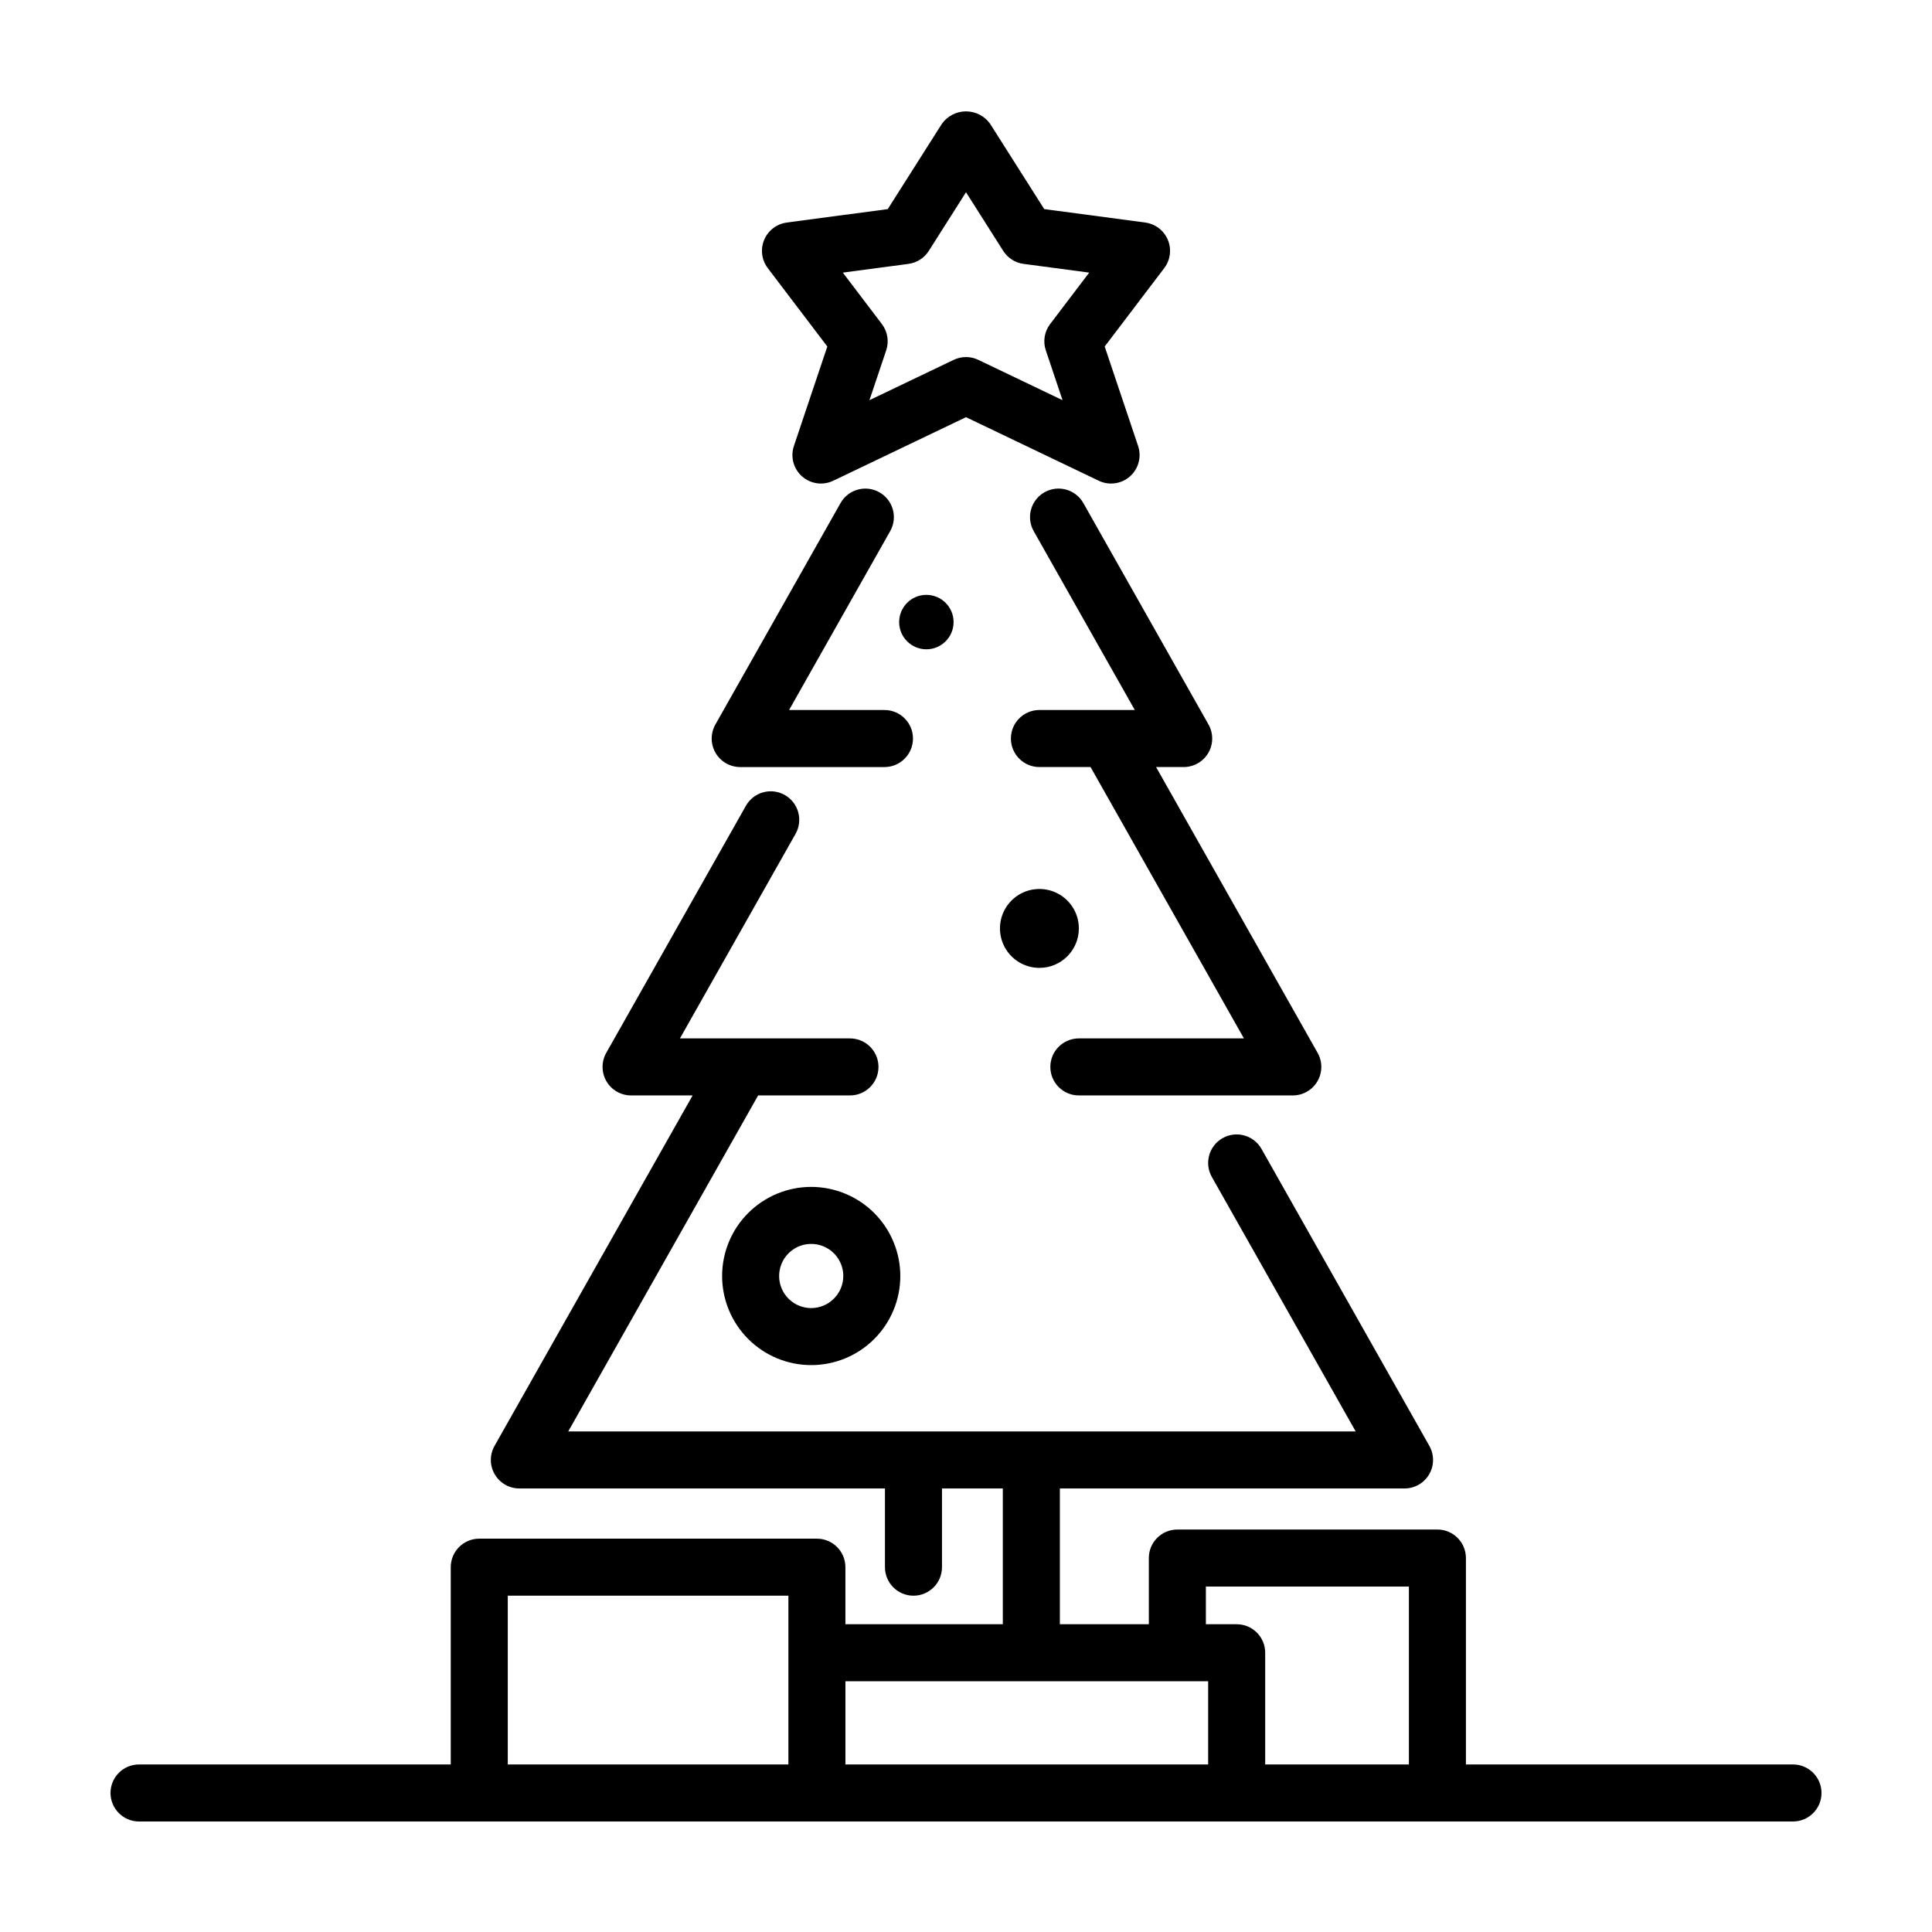 <?xml version="1.0" encoding="UTF-8"?>
<!-- Uploaded to: SVG Find, www.svgrepo.com, Generator: SVG Find Mixer Tools -->
<svg fill="#000000" width="800px" height="800px" version="1.1" viewBox="144 144 512 512" xmlns="http://www.w3.org/2000/svg">
 <g>
  <path d="m435.18 271.4c2.738 1.316 5.996 0.859 8.27-1.148 2.273-2.012 3.125-5.191 2.156-8.07l-8.852-26.352 15.785-20.781c1.625-2.144 1.988-4.992 0.957-7.477-1.035-2.484-3.312-4.231-5.981-4.59l-26.781-3.57-14.352-22.621c-1.473-2.059-3.848-3.277-6.379-3.277s-4.906 1.219-6.383 3.277l-14.352 22.621-26.781 3.57v0.004c-2.668 0.355-4.945 2.102-5.977 4.586-1.035 2.484-0.672 5.332 0.953 7.477l15.785 20.781-8.852 26.352c-0.969 2.879-0.117 6.059 2.156 8.066 2.277 2.012 5.535 2.469 8.273 1.152l35.176-16.84zm-60.766-21.348 4.434-13.199h0.004c0.797-2.371 0.367-4.984-1.145-6.977l-10.348-13.629 17.402-2.316c2.211-0.301 4.184-1.559 5.383-3.445l9.859-15.543 9.859 15.543c1.199 1.887 3.168 3.144 5.383 3.445l17.402 2.316-10.348 13.629h-0.004c-1.512 1.992-1.941 4.606-1.145 6.977l4.434 13.199-22.32-10.684c-2.062-0.992-4.465-0.992-6.527 0z"/>
  <path d="m429.91 434.3h56.695c2.688 0 5.172-1.43 6.527-3.75 1.355-2.32 1.375-5.188 0.051-7.527l-42.812-75.746h7.316c2.688-0.004 5.172-1.43 6.527-3.75 1.355-2.324 1.375-5.188 0.051-7.527l-33.168-58.68v-0.004c-2.055-3.633-6.664-4.91-10.297-2.856-3.633 2.055-4.914 6.664-2.859 10.297l26.793 47.406-25.281-0.004c-4.172 0-7.555 3.383-7.555 7.559 0 4.172 3.383 7.559 7.555 7.559h13.555l40.645 71.91h-43.742c-4.176 0-7.559 3.383-7.559 7.555 0 4.176 3.383 7.559 7.559 7.559z"/>
  <path d="m385.95 339.72c0-4.176-3.383-7.559-7.555-7.559h-25.281l26.793-47.402c2.055-3.633 0.773-8.242-2.859-10.297-3.633-2.055-8.242-0.777-10.297 2.856l-33.168 58.684c-1.32 2.34-1.301 5.203 0.051 7.527 1.355 2.32 3.84 3.746 6.527 3.75h38.234c4.172 0 7.555-3.387 7.555-7.559z"/>
  <path d="m358.98 458.54c-6.262 0-12.266 2.488-16.695 6.914-4.43 4.43-6.918 10.434-6.918 16.699 0 6.262 2.488 12.266 6.918 16.695 4.426 4.43 10.434 6.918 16.695 6.918 6.262 0 12.27-2.488 16.695-6.914 4.43-4.43 6.918-10.434 6.918-16.699-0.004-6.258-2.496-12.262-6.922-16.688-4.426-4.43-10.43-6.918-16.691-6.926zm0 32.113c-3.438 0-6.535-2.074-7.852-5.25s-0.586-6.832 1.844-9.262c2.43-2.43 6.086-3.156 9.262-1.84 3.176 1.316 5.246 4.414 5.246 7.852-0.008 4.691-3.809 8.492-8.5 8.5z"/>
  <path d="m429.91 390.04c0-4.227-2.547-8.039-6.453-9.656-3.906-1.621-8.406-0.727-11.395 2.266-2.992 2.988-3.883 7.488-2.266 11.395s5.43 6.453 9.66 6.453c5.773 0 10.453-4.68 10.453-10.457z"/>
  <path d="m396.71 308.86c0 3.981-3.231 7.211-7.215 7.211-3.981 0-7.211-3.231-7.211-7.211 0-3.984 3.231-7.215 7.211-7.215 3.984 0 7.215 3.231 7.215 7.215"/>
  <path d="m619.16 611.6h-86.676v-54.699c0-4.176-3.383-7.559-7.555-7.559h-68.922c-4.172 0-7.555 3.383-7.555 7.559v17.535h-23.578v-35.977h91.344c2.688 0 5.172-1.426 6.527-3.75 1.352-2.32 1.371-5.188 0.051-7.527l-44.488-78.711v0.004c-2.055-3.637-6.668-4.914-10.301-2.859-3.633 2.055-4.91 6.664-2.856 10.297l38.117 67.434h-208.68l50.324-89.043h24.34c4.172 0 7.555-3.383 7.555-7.559 0-4.172-3.383-7.555-7.555-7.555h-45.059l30.629-54.195c0.992-1.746 1.25-3.812 0.715-5.746-0.535-1.938-1.816-3.578-3.562-4.566-1.75-0.988-3.816-1.242-5.75-0.703-1.934 0.539-3.574 1.828-4.559 3.578l-37.004 65.469c-1.32 2.34-1.301 5.207 0.051 7.527 1.355 2.32 3.84 3.75 6.527 3.75h16.312l-52.496 92.879c-1.324 2.34-1.305 5.207 0.051 7.527 1.355 2.324 3.84 3.75 6.527 3.75h96.887v20.863c0 4.172 3.383 7.555 7.559 7.555 4.172 0 7.555-3.383 7.555-7.555v-20.863h16.121v35.977h-41.715v-15.113c0-4.176-3.383-7.559-7.555-7.559h-89.48c-4.172 0-7.555 3.383-7.555 7.559v52.277h-82.609c-4.172 0-7.555 3.383-7.555 7.559 0 4.172 3.383 7.555 7.555 7.555h438.32c4.172 0 7.555-3.383 7.555-7.555 0-4.176-3.383-7.559-7.555-7.559zm-155.59-47.145h53.805v47.145h-38.086v-29.609c0-4.172-3.383-7.555-7.555-7.555h-8.164zm-95.523 25.094h96.129v22.051h-96.129zm-89.477-22.672h74.363v44.723h-74.363z"/>
 </g>
</svg>